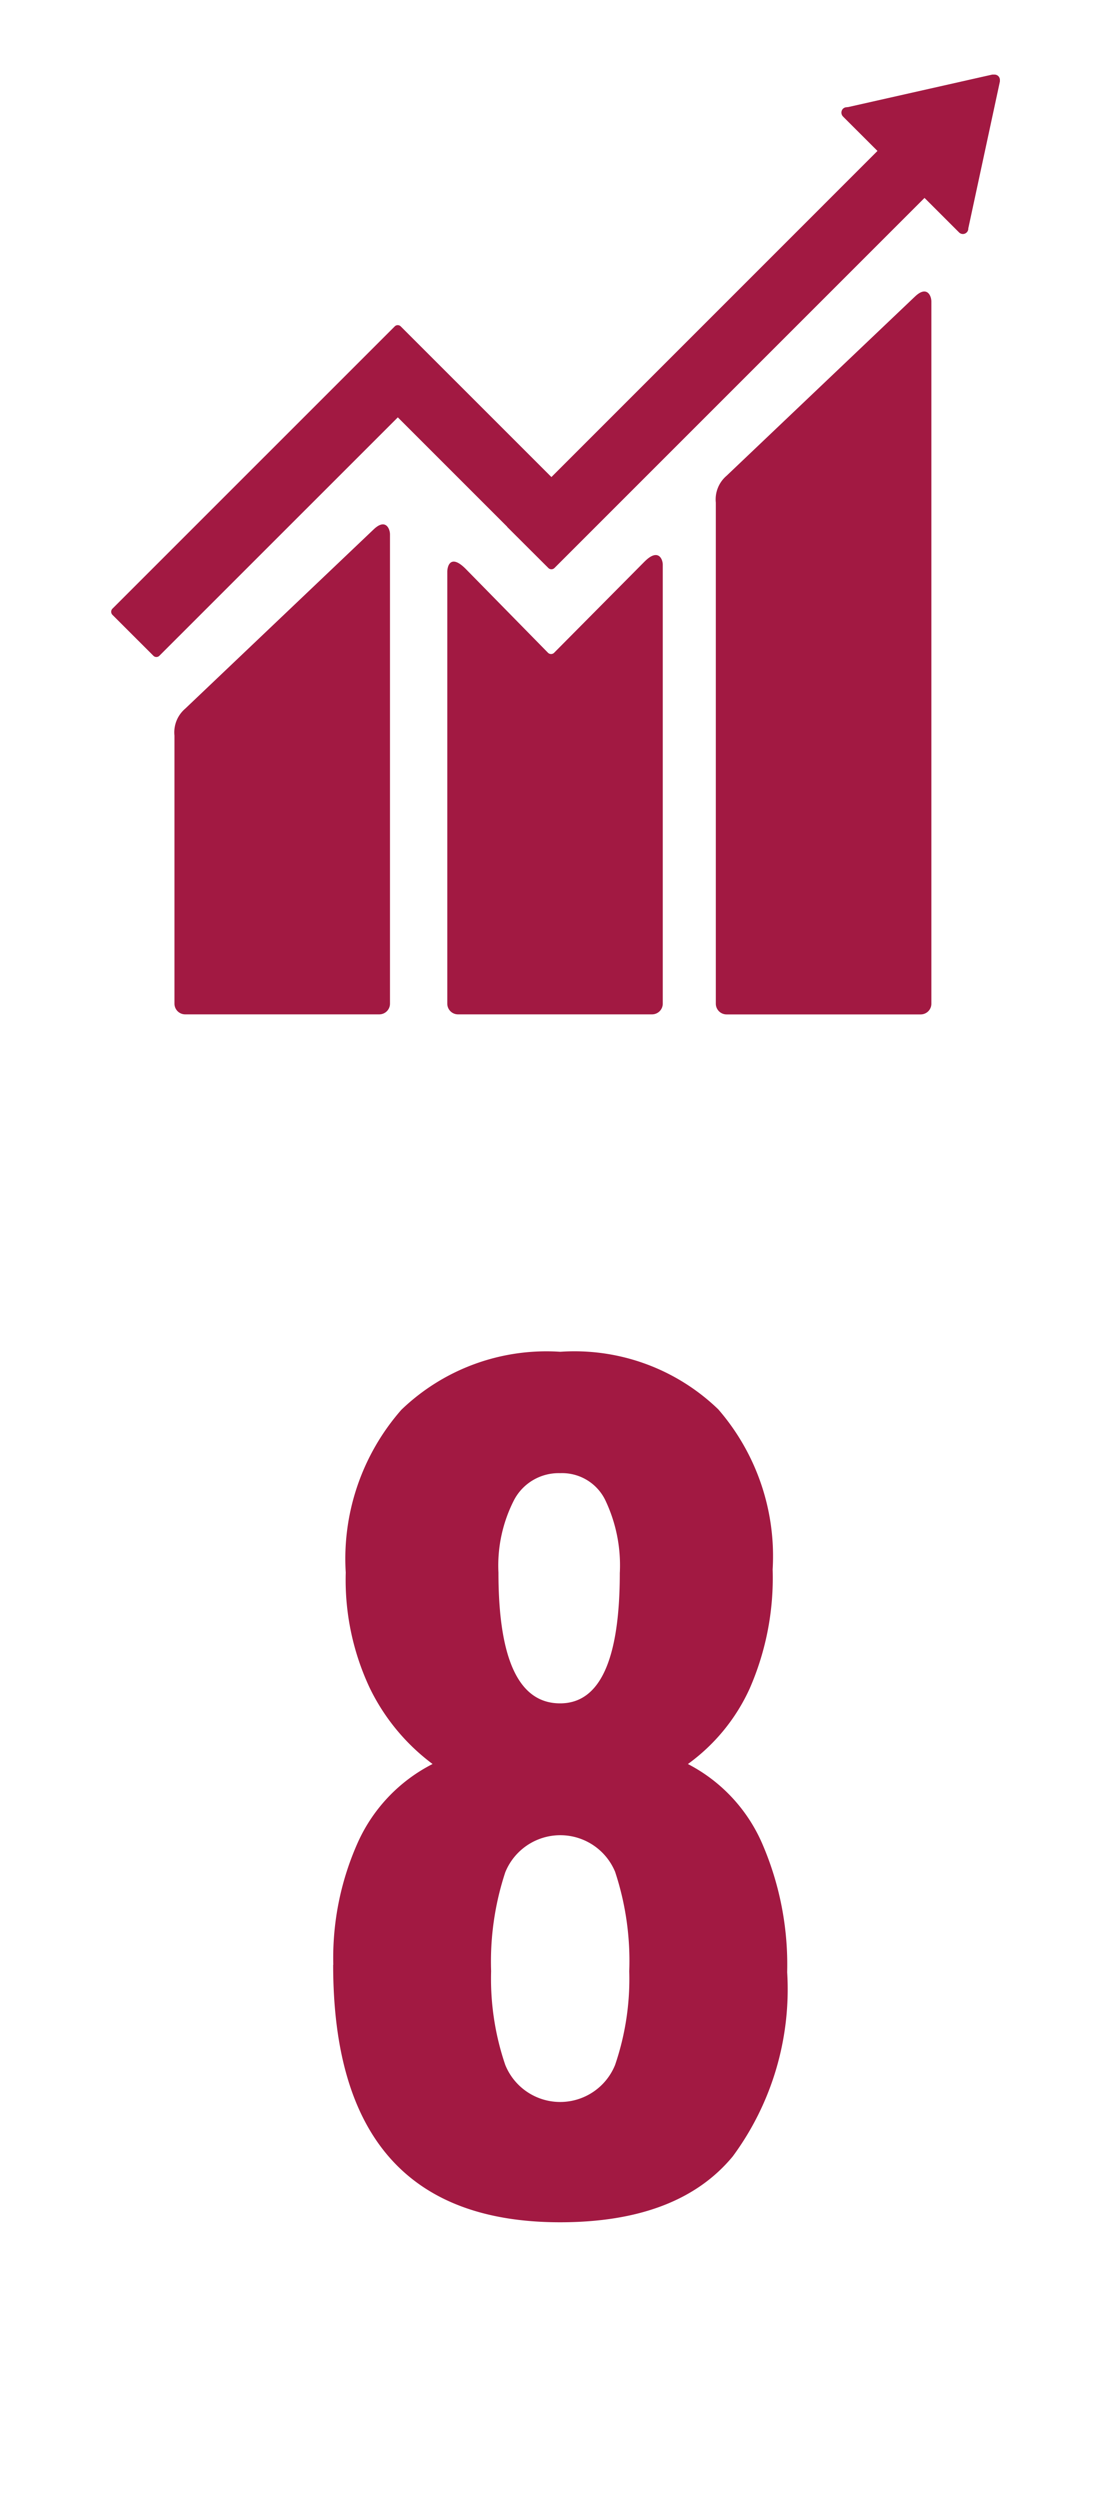 <svg xmlns="http://www.w3.org/2000/svg" width="40" height="90" viewBox="0 0 40 90">
  <g id="num8" transform="translate(-28.5 -81.337)">
    <rect id="Rectángulo_277" data-name="Rectángulo 277" width="40" height="90" transform="translate(28.5 81.337)" fill="#fff" opacity="0"/>
    <path id="Trazado_990" data-name="Trazado 990" d="M130.075,224.589a10.164,10.164,0,0,1,.9-4.443,5.875,5.875,0,0,1,2.674-2.787,7.478,7.478,0,0,1-2.259-2.731,9.137,9.137,0,0,1-.867-4.162,8.134,8.134,0,0,1,2-5.856,7.531,7.531,0,0,1,5.724-2.091,7.455,7.455,0,0,1,5.688,2.072,8.064,8.064,0,0,1,1.958,5.762,9.932,9.932,0,0,1-.829,4.295,6.853,6.853,0,0,1-2.222,2.712,5.842,5.842,0,0,1,2.674,2.861,10.969,10.969,0,0,1,.9,4.634,10.134,10.134,0,0,1-1.958,6.629q-1.958,2.371-6.215,2.373-8.174,0-8.173-9.266m10.151,3.6a9.582,9.582,0,0,0,.509-3.373,10.207,10.207,0,0,0-.509-3.578,2.137,2.137,0,0,0-3.955.019,10.267,10.267,0,0,0-.509,3.559,9.617,9.617,0,0,0,.509,3.373,2.132,2.132,0,0,0,3.955,0m.17-17.722a5.455,5.455,0,0,0-.528-2.618,1.728,1.728,0,0,0-1.619-.962,1.812,1.812,0,0,0-1.658.962,5.167,5.167,0,0,0-.565,2.618q0,4.71,2.222,4.707,2.148,0,2.147-4.707" transform="translate(-89.575 -72.518)" fill="#a21942"/>
    <g id="Grupo_25" data-name="Grupo 25" transform="translate(-2747.5 -533.765)">
      <path id="Trazado_996" data-name="Trazado 996" d="M190.437,253.4l-6.766,6.436a1.119,1.119,0,0,0-.387.967v18.039a.387.387,0,0,0,.387.385h6.989a.385.385,0,0,0,.385-.385V253.564c0-.213-.166-.6-.608-.163" transform="translate(2618.488 372.394)" fill="#a21942"/>
      <path id="Trazado_997" data-name="Trazado 997" d="M163.63,264.932l-6.766,6.436a1.12,1.12,0,0,0-.386.966v9.654a.386.386,0,0,0,.386.384h6.989a.385.385,0,0,0,.385-.384V265.094c0-.213-.168-.6-.608-.161" transform="translate(2625.803 369.247)" fill="#a21942"/>
      <path id="Trazado_999" data-name="Trazado 999" d="M185.341,242.665a.194.194,0,0,0-.057-.147.2.2,0,0,0-.125-.055l-.037,0-.056,0-5.181,1.168-.094.01a.2.2,0,0,0-.1.052.2.2,0,0,0,0,.278l.058.059,1.184,1.182-11.739,11.74-5.423-5.422a.153.153,0,0,0-.22,0l-1.471,1.471v0l-8.691,8.69a.158.158,0,0,0,0,.221l1.473,1.472a.152.152,0,0,0,.219,0l8.583-8.581,3.935,3.935a.061.061,0,0,0,.012.019l1.472,1.469a.155.155,0,0,0,.221,0l13.323-13.323,1.243,1.242a.194.194,0,0,0,.276,0,.189.189,0,0,0,.057-.127v-.017l1.138-5.289Z" transform="translate(2626.659 375.324)" fill="#a21942"/>
      <path id="Trazado_998" data-name="Trazado 998" d="M177.1,266.476l-3.273,3.3a.157.157,0,0,1-.212-.008l-2.966-3.023c-.542-.541-.66-.1-.66.11V282.4a.385.385,0,0,0,.383.385h6.99a.386.386,0,0,0,.385-.385V266.6c0-.212-.168-.6-.648-.122" transform="translate(2622.115 368.834)" fill="#a21942"/>
    </g>
  </g>
</svg>
